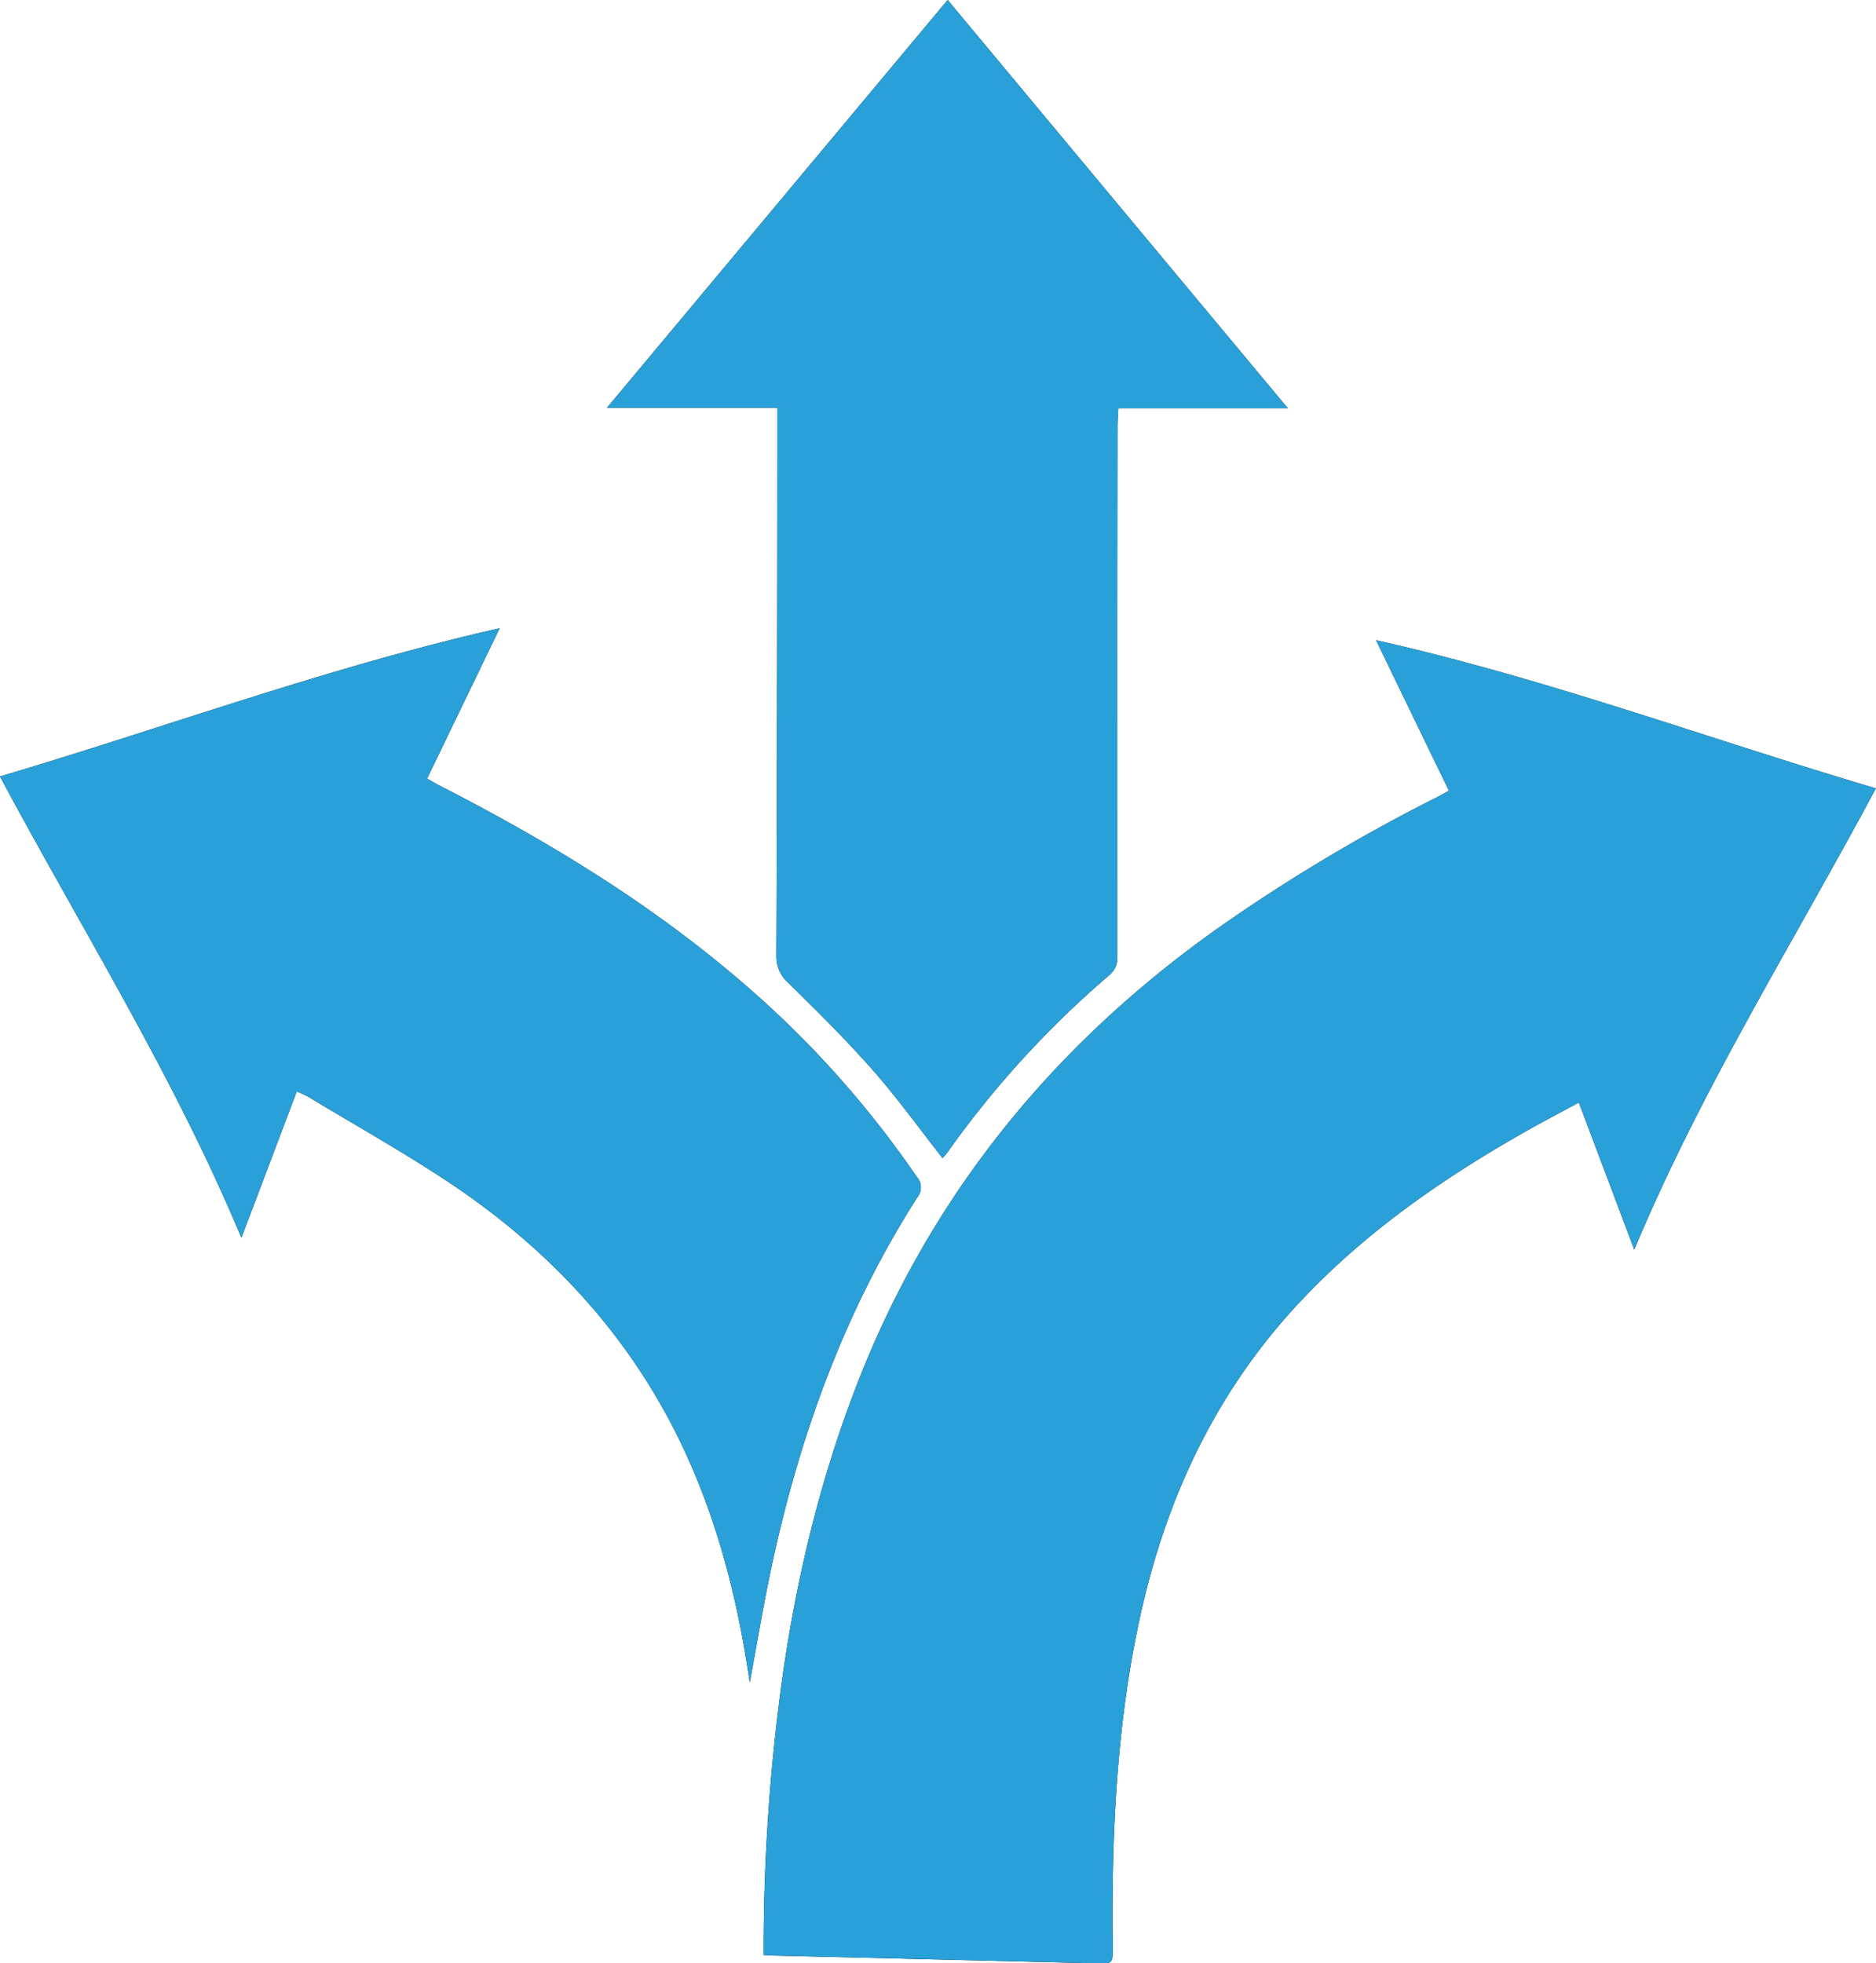 <svg id="Calque_1" data-name="Calque 1" xmlns="http://www.w3.org/2000/svg" viewBox="0 0 440.58 461.11"><title>flexibilite</title><g id="guUSDa"><path d="M376,211.16c-5.7-11.76-11.26-23.25-17.11-35.34,40.1,9,78.18,23.21,117.36,34.78-19.22,36-40.87,70.33-56.73,108.32L406.5,284.37c-3.63,2-6.87,3.67-10.08,5.45-20.48,11.4-39.7,24.5-55.79,41.78-19.82,21.28-31.47,46.65-37.45,74.85-5.34,25.1-6.44,50.54-6.15,76.1,0,4.12.07,4.07-3.9,4q-37.68-.93-75.38-1.82c-.75,0-1.5-.08-2.69-.14,0-1.16,0-2.26,0-3.35A466.07,466.07,0,0,1,219,422.79c3.25-24.42,8.79-48.26,17.63-71.3,17.09-44.56,45.82-80,84.49-107.6a409.28,409.28,0,0,1,51.67-31C373.7,212.44,374.6,211.93,376,211.16Z" transform="translate(-35.71 -25.45)"/><path d="M257.07,297.42c-5.56-7.06-10.66-14.16-16.41-20.69-6.26-7.1-13-13.76-19.78-20.42a8.17,8.17,0,0,1-2.83-6.36q.21-62,.22-124.08v-4.66h-40l80-95.76c26.61,31.94,53,63.64,79.89,95.89H298.34c-.07,1.6-.18,2.9-.18,4.2q-.06,62.18-.07,124.36a5.12,5.12,0,0,1-1.76,4.47,228.94,228.94,0,0,0-38.26,41.91A15.09,15.09,0,0,1,257.07,297.42Z" transform="translate(-35.71 -25.45)"/><path d="M105.4,281.79c-4.31,11.4-8.54,22.6-13,34.35C76.57,278.19,55,243.87,35.71,207.81,74.78,196.22,112.87,182.1,153.05,173L136,208.32c1.25.69,2.13,1.21,3,1.67,25.4,13,49.68,27.74,71.35,46.47a234.67,234.67,0,0,1,40.71,45.45,3.64,3.64,0,0,1,.08,4.74c-17.27,27-27.92,56.69-34.48,87.92-1.8,8.59-3.24,17.26-4.87,26-2.95-20.31-8-39.87-17.16-58.22-11.85-23.73-29.34-42.59-51-57.53C132.2,297,120,290.22,108.05,283A25.91,25.91,0,0,0,105.4,281.79Z" transform="translate(-35.71 -25.45)"/><path d="M376,211.16c-5.7-11.76-11.26-23.25-17.11-35.34,40.1,9,78.18,23.21,117.36,34.78-19.22,36-40.87,70.33-56.73,108.32L406.5,284.37c-3.63,2-6.87,3.67-10.08,5.45-20.48,11.4-39.7,24.5-55.79,41.78-19.82,21.28-31.47,46.65-37.45,74.85-5.34,25.1-6.44,50.54-6.15,76.1,0,4.12.07,4.07-3.9,4q-37.68-.93-75.38-1.82c-.75,0-1.5-.08-2.69-.14,0-1.16,0-2.26,0-3.35A466.07,466.07,0,0,1,219,422.79c3.25-24.42,8.79-48.26,17.63-71.3,17.09-44.56,45.82-80,84.49-107.6a409.28,409.28,0,0,1,51.67-31C373.7,212.44,374.6,211.93,376,211.16Z" transform="translate(-35.71 -25.45)" style="fill:#29a1d8"/><path d="M257.07,297.42c-5.56-7.06-10.66-14.16-16.41-20.69-6.26-7.1-13-13.76-19.78-20.42a8.17,8.17,0,0,1-2.83-6.36q.21-62,.22-124.08v-4.66h-40l80-95.76c26.61,31.94,53,63.64,79.89,95.89H298.34c-.07,1.6-.18,2.9-.18,4.2q-.06,62.18-.07,124.36a5.12,5.12,0,0,1-1.76,4.47,228.94,228.94,0,0,0-38.26,41.91A15.09,15.09,0,0,1,257.07,297.42Z" transform="translate(-35.71 -25.45)" style="fill:#29a1d8"/><path d="M105.4,281.79c-4.31,11.4-8.54,22.6-13,34.35C76.57,278.19,55,243.87,35.71,207.81,74.78,196.22,112.87,182.1,153.05,173L136,208.32c1.25.69,2.13,1.21,3,1.67,25.4,13,49.68,27.74,71.35,46.47a234.67,234.67,0,0,1,40.71,45.45,3.64,3.64,0,0,1,.08,4.74c-17.27,27-27.92,56.69-34.48,87.92-1.8,8.59-3.24,17.26-4.87,26-2.95-20.31-8-39.87-17.16-58.22-11.85-23.73-29.34-42.59-51-57.53C132.2,297,120,290.22,108.05,283A25.91,25.91,0,0,0,105.4,281.79Z" transform="translate(-35.71 -25.45)" style="fill:#29a1d8"/></g></svg>